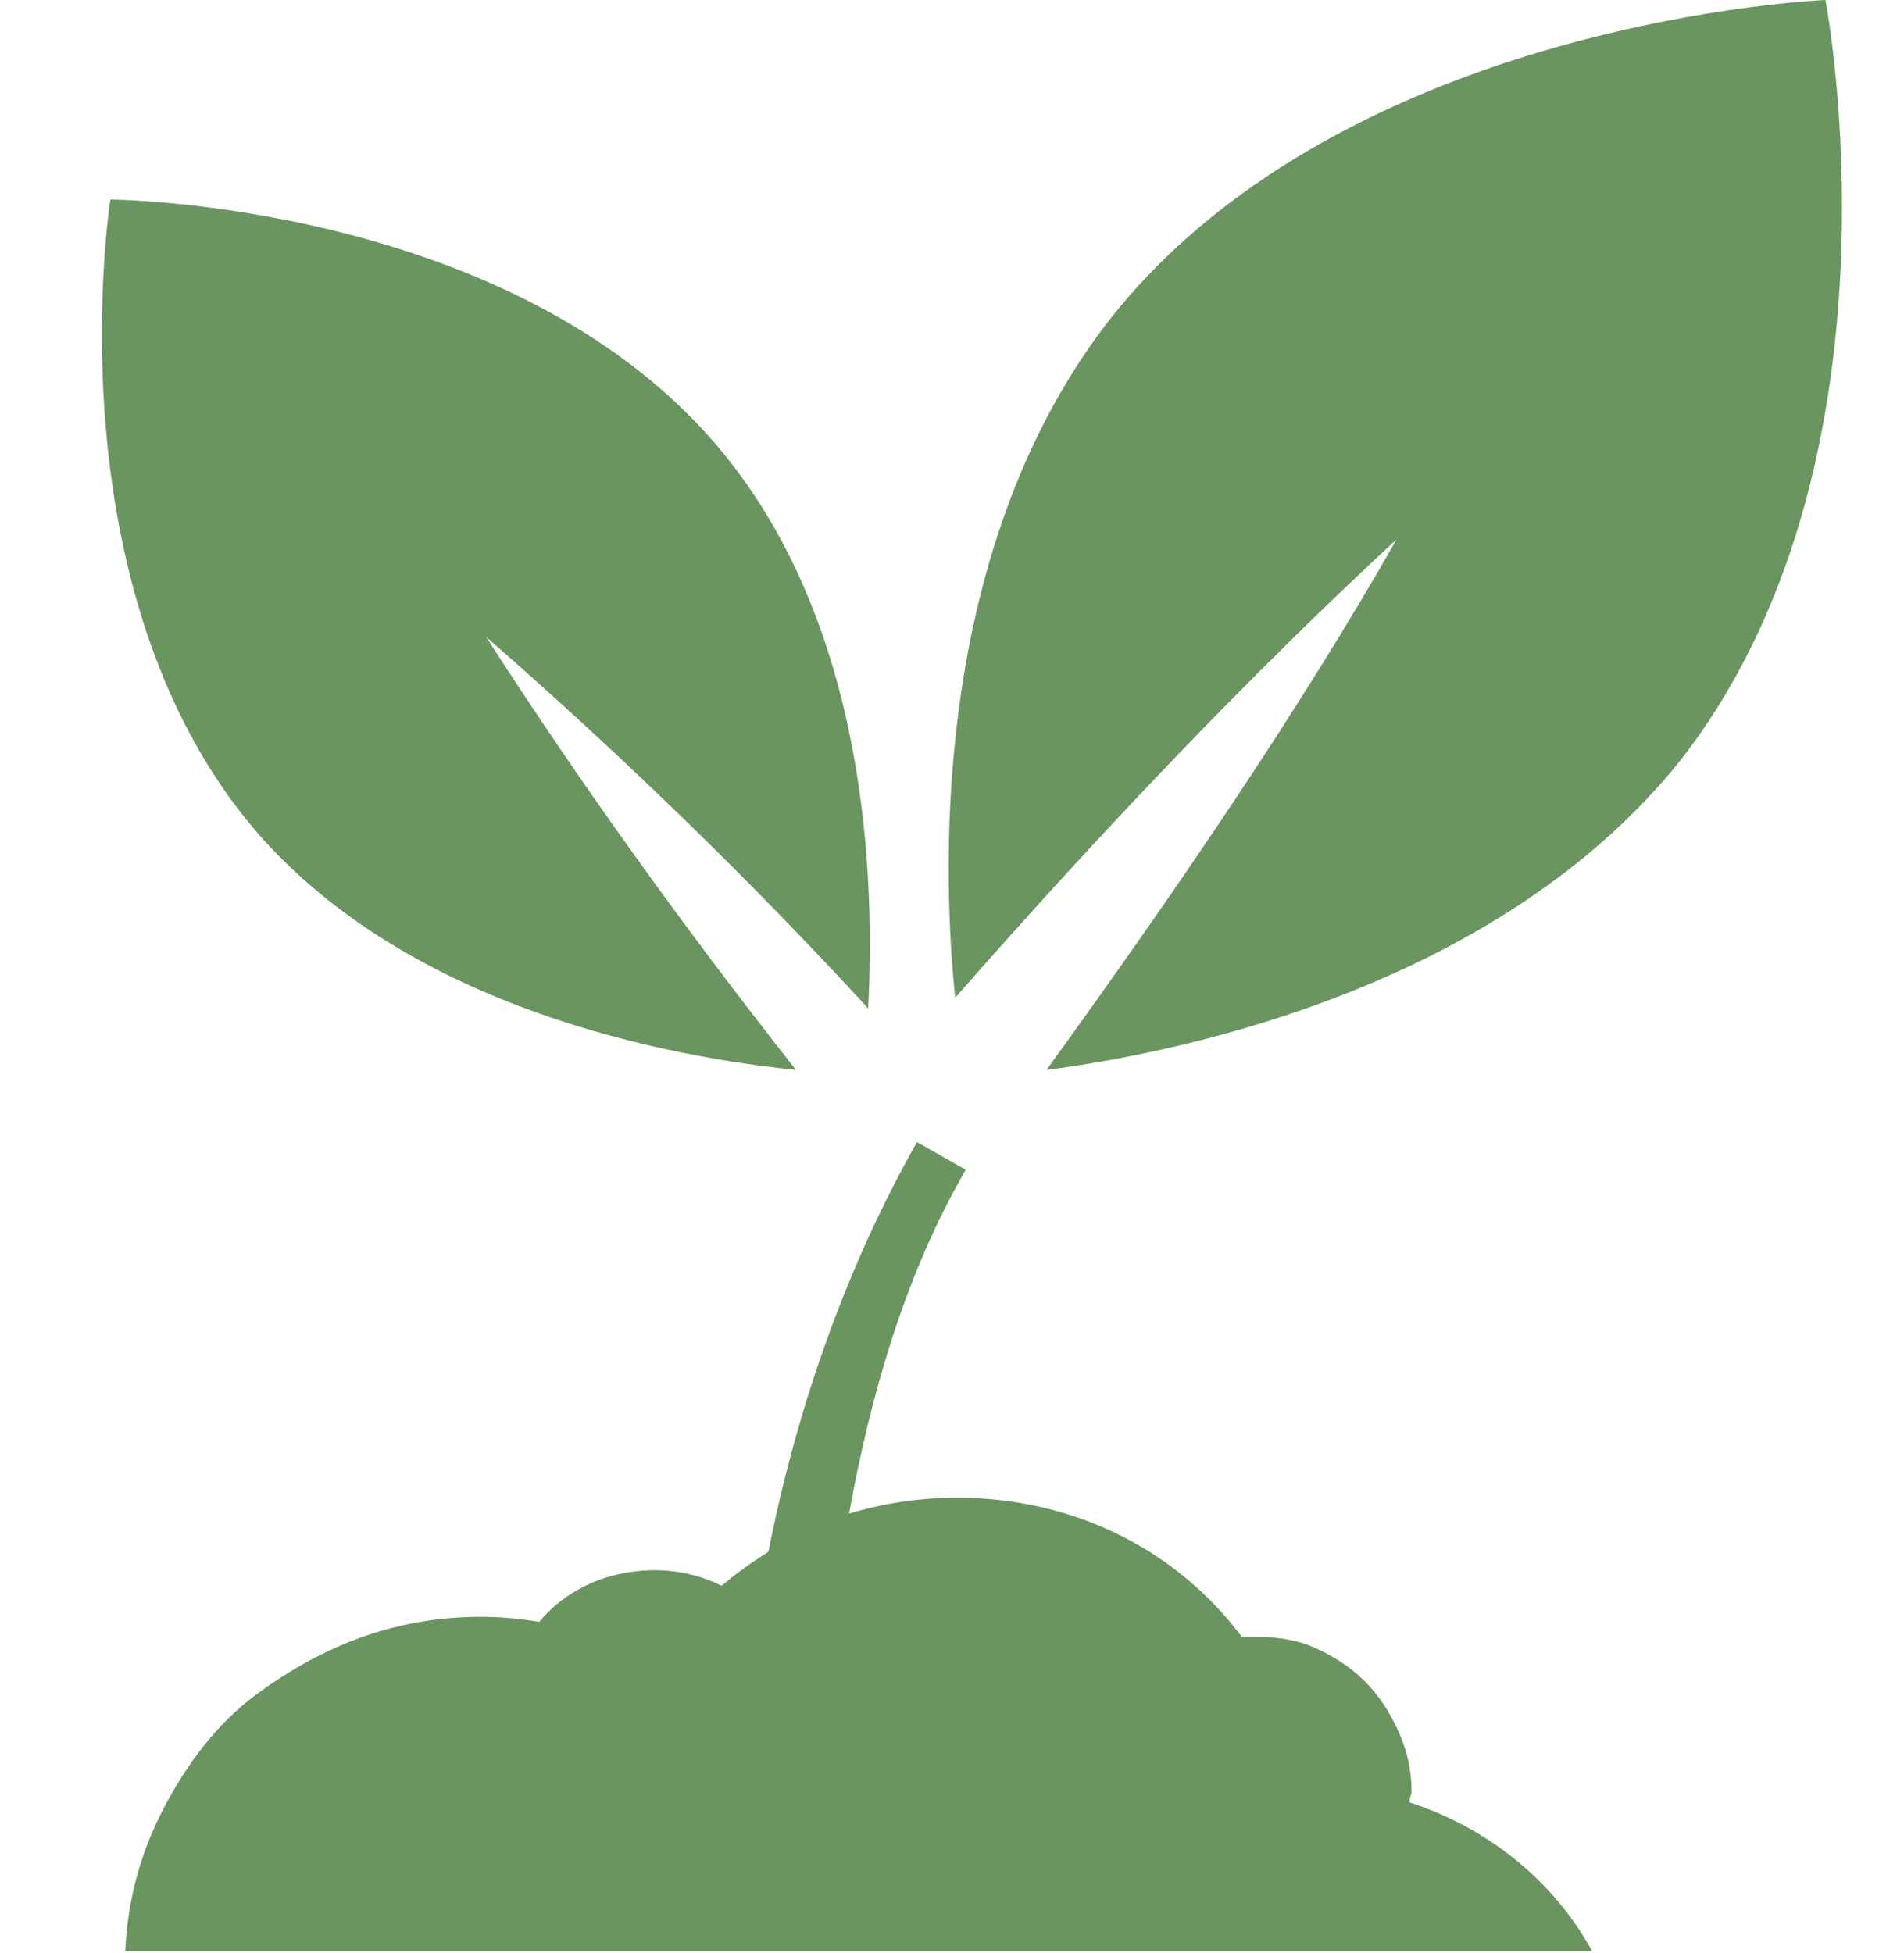 <?xml version="1.0" encoding="UTF-8"?> <svg xmlns="http://www.w3.org/2000/svg" xmlns:xlink="http://www.w3.org/1999/xlink" version="1.1" id="Layer_1" x="0px" y="0px" viewBox="0 0 89.7 92" style="enable-background:new 0 0 89.7 92;" xml:space="preserve"> <style type="text/css"> .st0{fill:#6A9460;} </style> <path class="st0" d="M86,0c0,0-22.4,0.9-33.6,14.9C44.1,25.4,44.3,40.2,45,47c7.1-8.1,14.1-15.4,20.8-21.6 c-4.5,7.9-10.2,16.3-16.5,25c6.9-0.9,21.4-4.1,29.8-14.5C90.2,21.8,86,0,86,0z"></path> <path class="st0" d="M37.5,50.4C32.3,43.8,27.4,37,22.9,30c6.3,5.5,12.3,11.3,18,17.5c0.3-5.8,0.1-18.1-7.2-26.6 C23.9,9.5,5.2,9.4,5.2,9.4s-2.9,18.4,6.9,29.8C19.4,47.6,31.7,49.8,37.5,50.4z"></path> <path class="st0" d="M66.4,84.9c0-0.2,0.1-0.4,0.1-0.5c0-1-0.2-1.9-0.6-2.8c-0.4-0.9-0.9-1.7-1.6-2.4c-0.7-0.7-1.5-1.2-2.4-1.6 S60,77.1,59,77.1c-0.2,0-0.3,0-0.5,0c-2.1-2.8-5-4.8-8.3-5.8c-3.3-1-6.9-1-10.2,0c1-5.5,2.6-11.2,5.5-16.2l-2.3-1.3 c-3.4,6-5.7,12.7-7,19.3c-0.8,0.5-1.5,1-2.2,1.6c-1.4-0.7-3-0.9-4.6-0.6c-1.6,0.3-3,1.1-4,2.3c-2.3-0.4-4.7-0.3-7,0.3 c-2.3,0.6-4.4,1.7-6.3,3.1s-3.3,3.3-4.4,5.4c-1.1,2.1-1.7,4.4-1.8,6.7H75C73.2,88.6,70.1,86.1,66.4,84.9L66.4,84.9z"></path> </svg> 